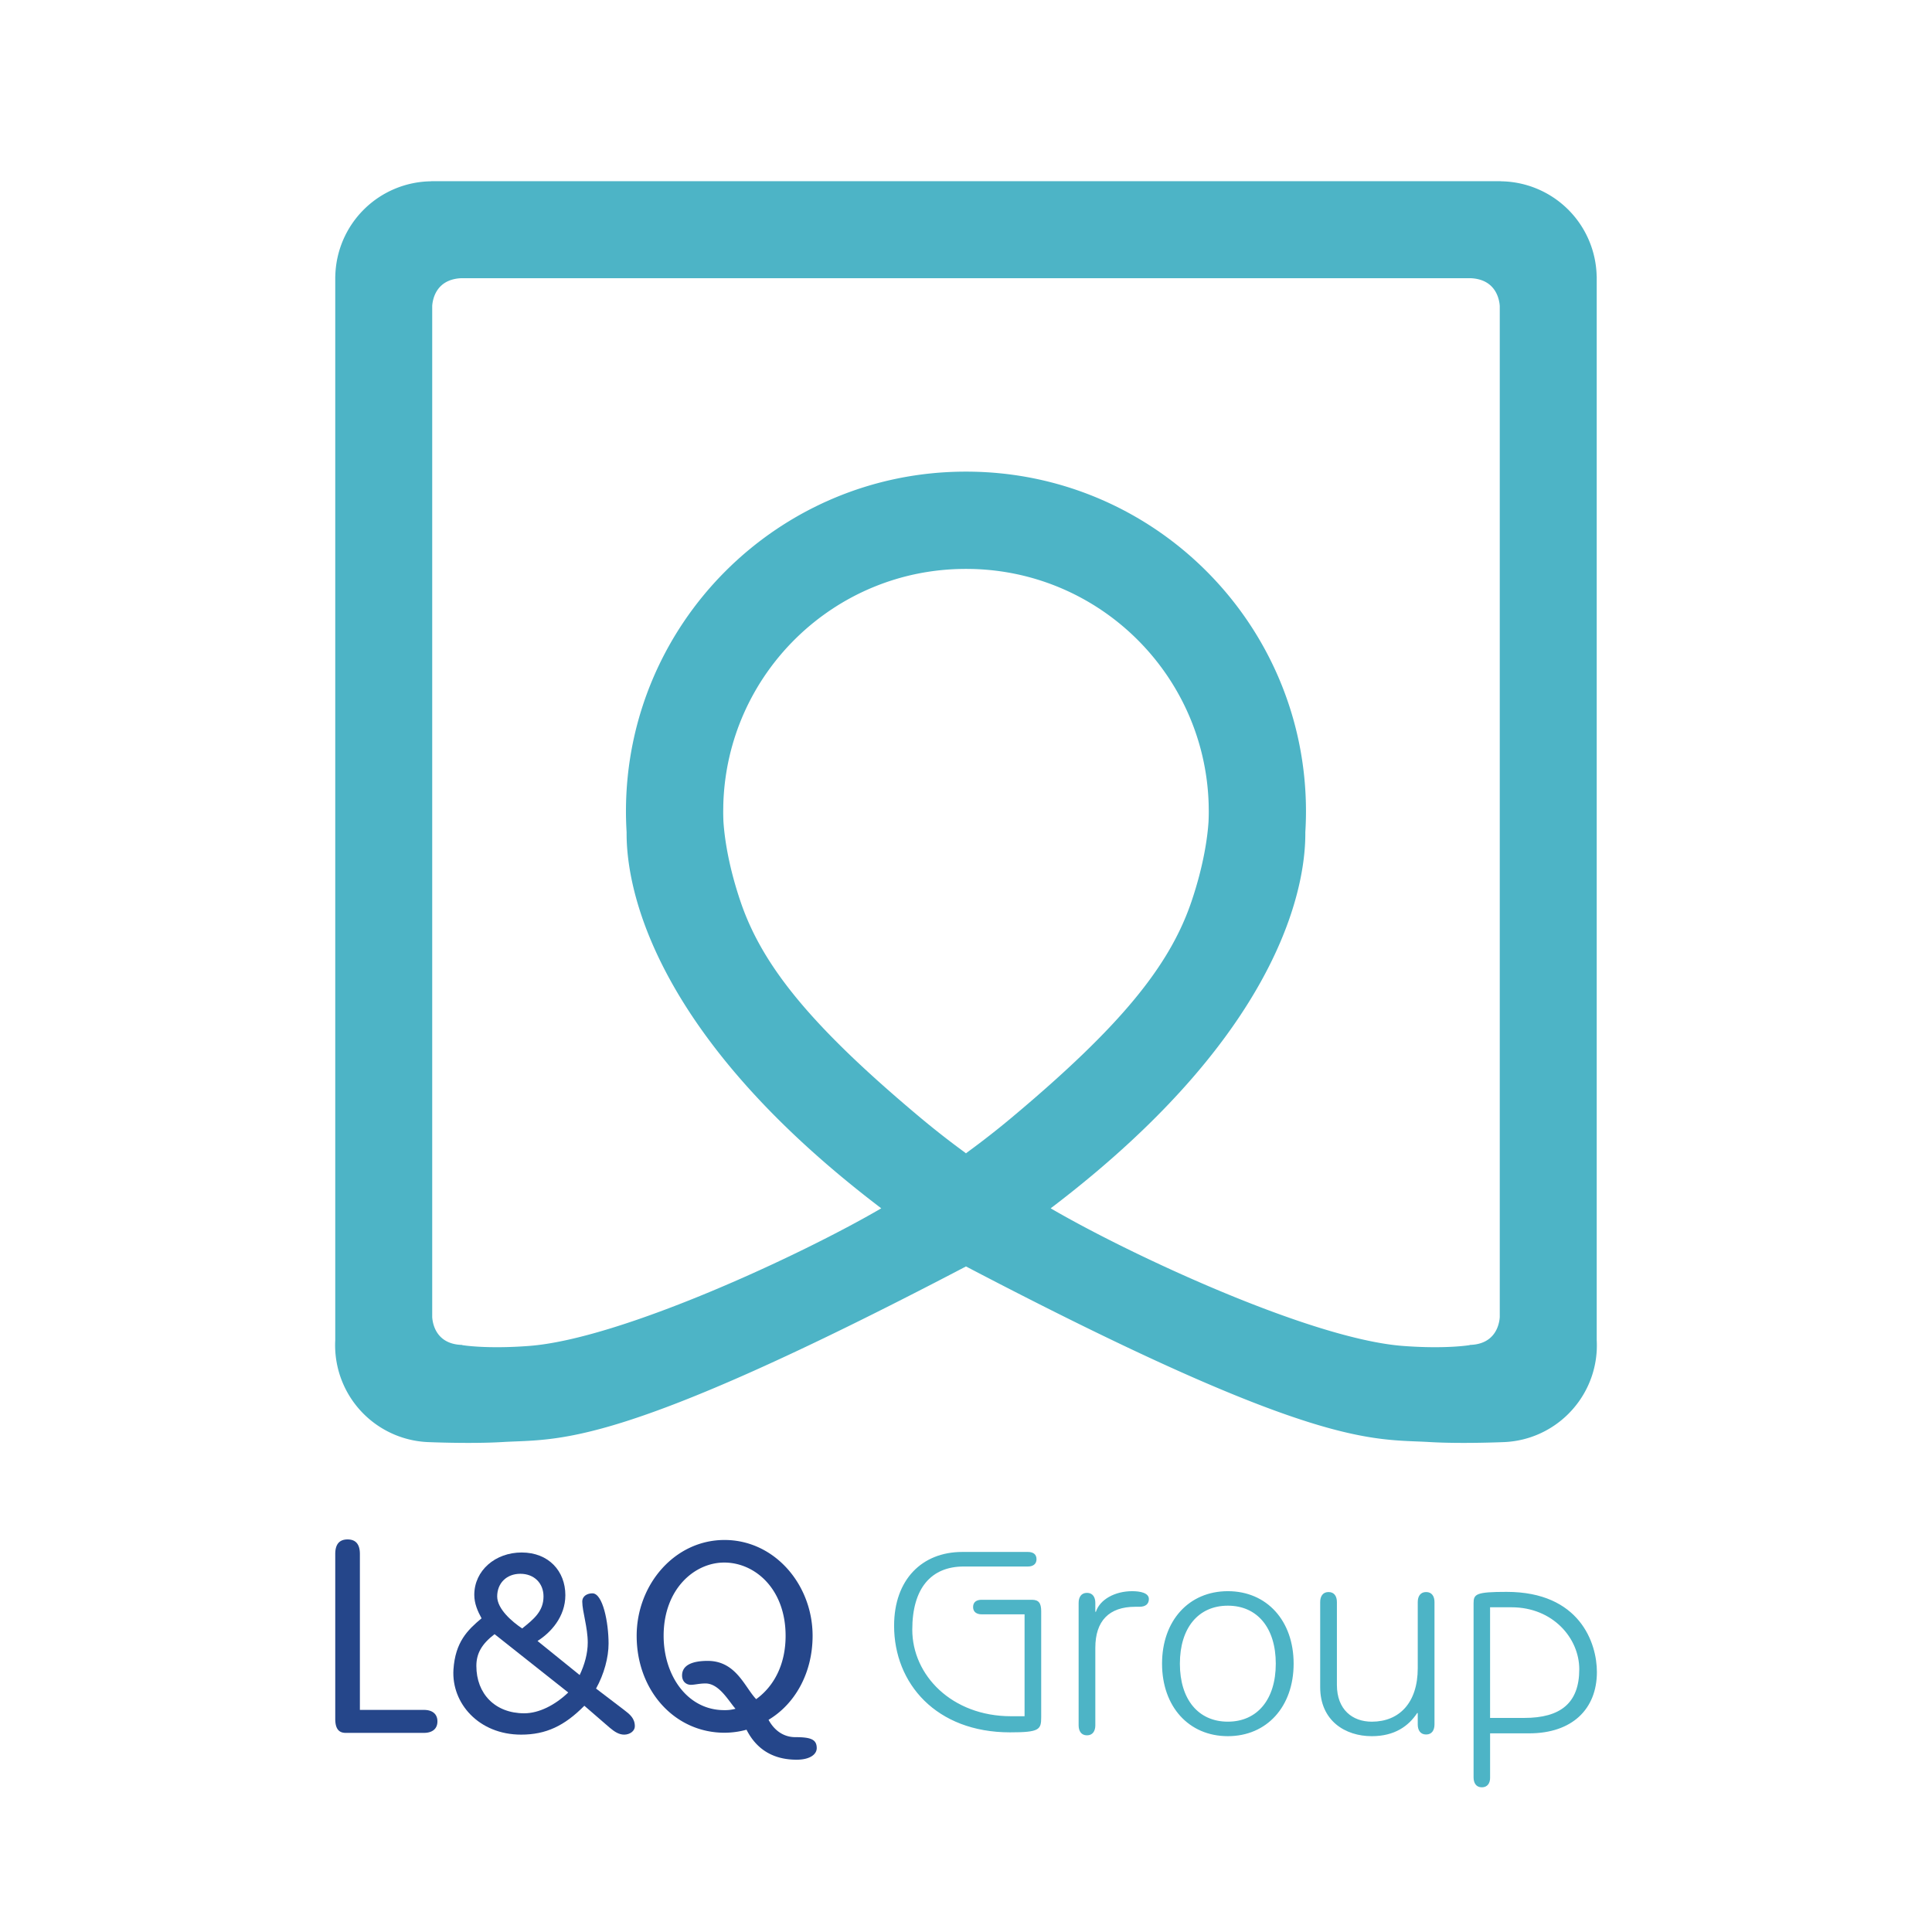 <svg xmlns="http://www.w3.org/2000/svg" width="2500" height="2500" viewBox="0 0 192.756 192.756"><g fill-rule="evenodd" clip-rule="evenodd"><path fill="#fff" d="M0 0h192.756v192.756H0V0z"/><path d="M159.305 133.707V27.573l-.006-.005a9.675 9.675 0 0 0-9.568-9.48l-.008-.008H43.028l-.007.008a9.674 9.674 0 0 0-9.568 9.48l-.005.005v106.134a9.345 9.345 0 0 0 0 1.006 9.677 9.677 0 0 0 9.174 9.162s4.271.189 7.476 0c5.828-.344 11.321.777 46.271-17.518l.007.002v-.088h.002v.088l.006-.002c34.952 18.295 40.446 17.174 46.272 17.518 3.205.189 7.477 0 7.477 0 4.951-.246 8.92-4.213 9.174-9.162a10.47 10.47 0 0 0-.002-1.006zm-62.818-18.728l-.112.092-.111-.092a85.16 85.16 0 0 1-4.401-3.439c-10.926-9.146-15.802-15.174-17.974-21.571-1.277-3.758-1.621-6.599-1.712-8.005a23.87 23.87 0 0 1-.022-1.004v-.014l.01-.675C72.53 67.225 83.22 56.76 96.355 56.76h.043c13.134 0 23.826 10.464 24.191 23.511l.01.675v.014c0 .336-.01.671-.023 1.004-.09 1.406-.436 4.247-1.711 8.005-2.174 6.397-7.049 12.425-17.975 21.571a85.664 85.664 0 0 1-4.403 3.439zm53.144 16.437c-.047.674-.404 2.701-2.994 2.768v.018s-2.359.41-6.676.082c-9.166-.697-27.207-9.102-35.135-13.73 24.164-18.35 25.441-33.5 25.406-37.52a33.19 33.19 0 0 0 .066-2.075c0-18.725-15.18-33.904-33.904-33.904h-.038c-18.725 0-33.904 15.18-33.904 33.904 0 .697.023 1.388.065 2.075-.034 4.02 1.245 19.17 25.407 37.52-7.927 4.629-25.969 13.033-35.135 13.73-4.316.328-6.676-.082-6.676-.082v-.018c-2.589-.066-2.945-2.094-2.992-2.768v-100.9c.046-.663.393-2.619 2.846-2.758h100.816c2.453.139 2.801 2.096 2.848 2.758v100.9z" fill="#4db4c6"/><path d="M42.303 170.598c.781 0 1.339.363 1.339 1.145s-.558 1.146-1.339 1.146h-7.821c-.782 0-1.034-.561-1.034-1.398v-16.449c0-.84.308-1.453 1.229-1.453s1.229.613 1.229 1.453v15.557h6.397v-.001zM81.073 163.205c0 3.682-1.73 6.787-4.395 8.381.577 1.068 1.511 1.73 2.665 1.73 1.54 0 2.143.217 2.143 1.096 0 .607-.659 1.154-2.005 1.154-2.527 0-4.095-1.205-5-2.992a8.375 8.375 0 0 1-2.197.301c-4.974 0-8.764-4.203-8.764-9.67 0-5.109 3.79-9.561 8.764-9.561 4.998.001 8.789 4.452 8.789 9.561zm-14.862 0c0 3.957 2.363 7.416 6.044 7.416a3.94 3.94 0 0 0 1.126-.137c-.686-.768-1.622-2.525-2.994-2.525-.605 0-1.072.135-1.457.135-.467 0-.879-.33-.879-.932 0-1.016.988-1.455 2.554-1.455 2.832 0 3.683 2.607 4.838 3.818 1.784-1.291 2.937-3.465 2.937-6.32 0-4.67-3.049-7.309-6.125-7.309-2.966 0-6.044 2.639-6.044 7.309z" fill="#25468a"/><path d="M102.219 161.062h-4.277c-.494 0-.857-.232-.857-.725 0-.518.363-.727.857-.727h5.002c.676 0 .936.311.936 1.141v10.58c0 1.244-.182 1.506-3.111 1.506-7.365 0-11.565-4.877-11.565-10.635 0-4.615 2.798-7.363 6.793-7.363h6.561c.492 0 .855.207.855.725 0 .494-.363.727-.855.727h-6.405c-3.268 0-5.135 2.178-5.135 6.303 0 4.539 3.942 8.635 9.855 8.635h1.348v-10.167h-.002zM122.502 158.752c3.895 0 6.564 2.951 6.564 7.232 0 4.283-2.67 7.234-6.564 7.234s-6.564-2.951-6.564-7.234c0-4.281 2.669-7.232 6.564-7.232zm0 13.019c2.947 0 4.783-2.227 4.783-5.787 0-3.559-1.836-5.785-4.783-5.785-2.951 0-4.785 2.227-4.785 5.785 0 3.561 1.834 5.787 4.785 5.787zM143.119 172.049c0 .559-.252 1.002-.834 1.002-.584 0-.836-.443-.836-1.002v-1.141h-.055c-.861 1.307-2.254 2.311-4.533 2.311-2.643 0-5.146-1.531-5.146-4.898v-8.484c0-.555.25-.998.834-.998.586 0 .834.443.834.998v8.264c0 2.475 1.557 3.672 3.479 3.672 2.752 0 4.588-1.893 4.588-5.34v-6.596c0-.555.252-.998.836-.998.582 0 .834.443.834.998v12.212h-.001zM107.615 159.922c0-.557.248-1.002.834-1.002.582 0 .832.445.832 1.002v.889h.057c.391-1.225 1.893-2.059 3.615-2.059.807 0 1.67.168 1.67.781 0 .5-.332.775-.945.775h-.418c-2.615 0-3.979 1.42-3.979 4.09v7.734c0 .557-.25 1.002-.832 1.002-.586 0-.834-.445-.834-1.002v-12.21zM147.018 159.973c0-.932.223-1.152 3.297-1.152 7.303 0 9.008 5.107 9.008 7.994 0 3.705-2.473 6.121-6.756 6.121h-3.9v4.451c0 .494-.246.934-.822.934-.578 0-.826-.439-.826-.99v-17.358h-.001zm1.648 11.425h3.406c3.625 0 5.492-1.482 5.492-4.859 0-3.102-2.637-6.18-6.754-6.18h-2.145v11.039h.001z" fill="#4db4c6"/><path d="M57.834 167.119c.493-1.039.805-2.156.805-3.244 0-1.508-.546-3.119-.546-4.078 0-.598.546-.83 1.013-.83 1.039 0 1.611 2.908 1.611 5.012 0 1.375-.442 3.037-1.248 4.49l2.727 2.078c.649.492 1.142.883 1.142 1.688 0 .467-.493.83-1.063.83-.521 0-.961-.285-1.454-.701l-2.52-2.18c-1.974 1.998-3.817 2.881-6.309 2.881-4.232 0-6.958-3.141-6.751-6.49.184-2.752 1.404-3.947 2.805-5.115-.388-.703-.726-1.48-.726-2.336 0-2.441 2.104-4.232 4.725-4.232 2.701 0 4.361 1.867 4.361 4.258 0 2.156-1.453 3.738-2.777 4.57l4.205 3.399zm-8.49-4.078c-1.298.988-1.817 1.949-1.817 3.168 0 2.779 1.869 4.727 4.777 4.727 1.454 0 3.064-.805 4.389-2.076l-7.349-5.819zm4.882-3.764c0-1.322-.935-2.26-2.311-2.26s-2.311.938-2.311 2.26c0 1.248 1.48 2.52 2.493 3.193 1.168-.933 2.129-1.714 2.129-3.193z" fill="#25468a"/></g></svg>